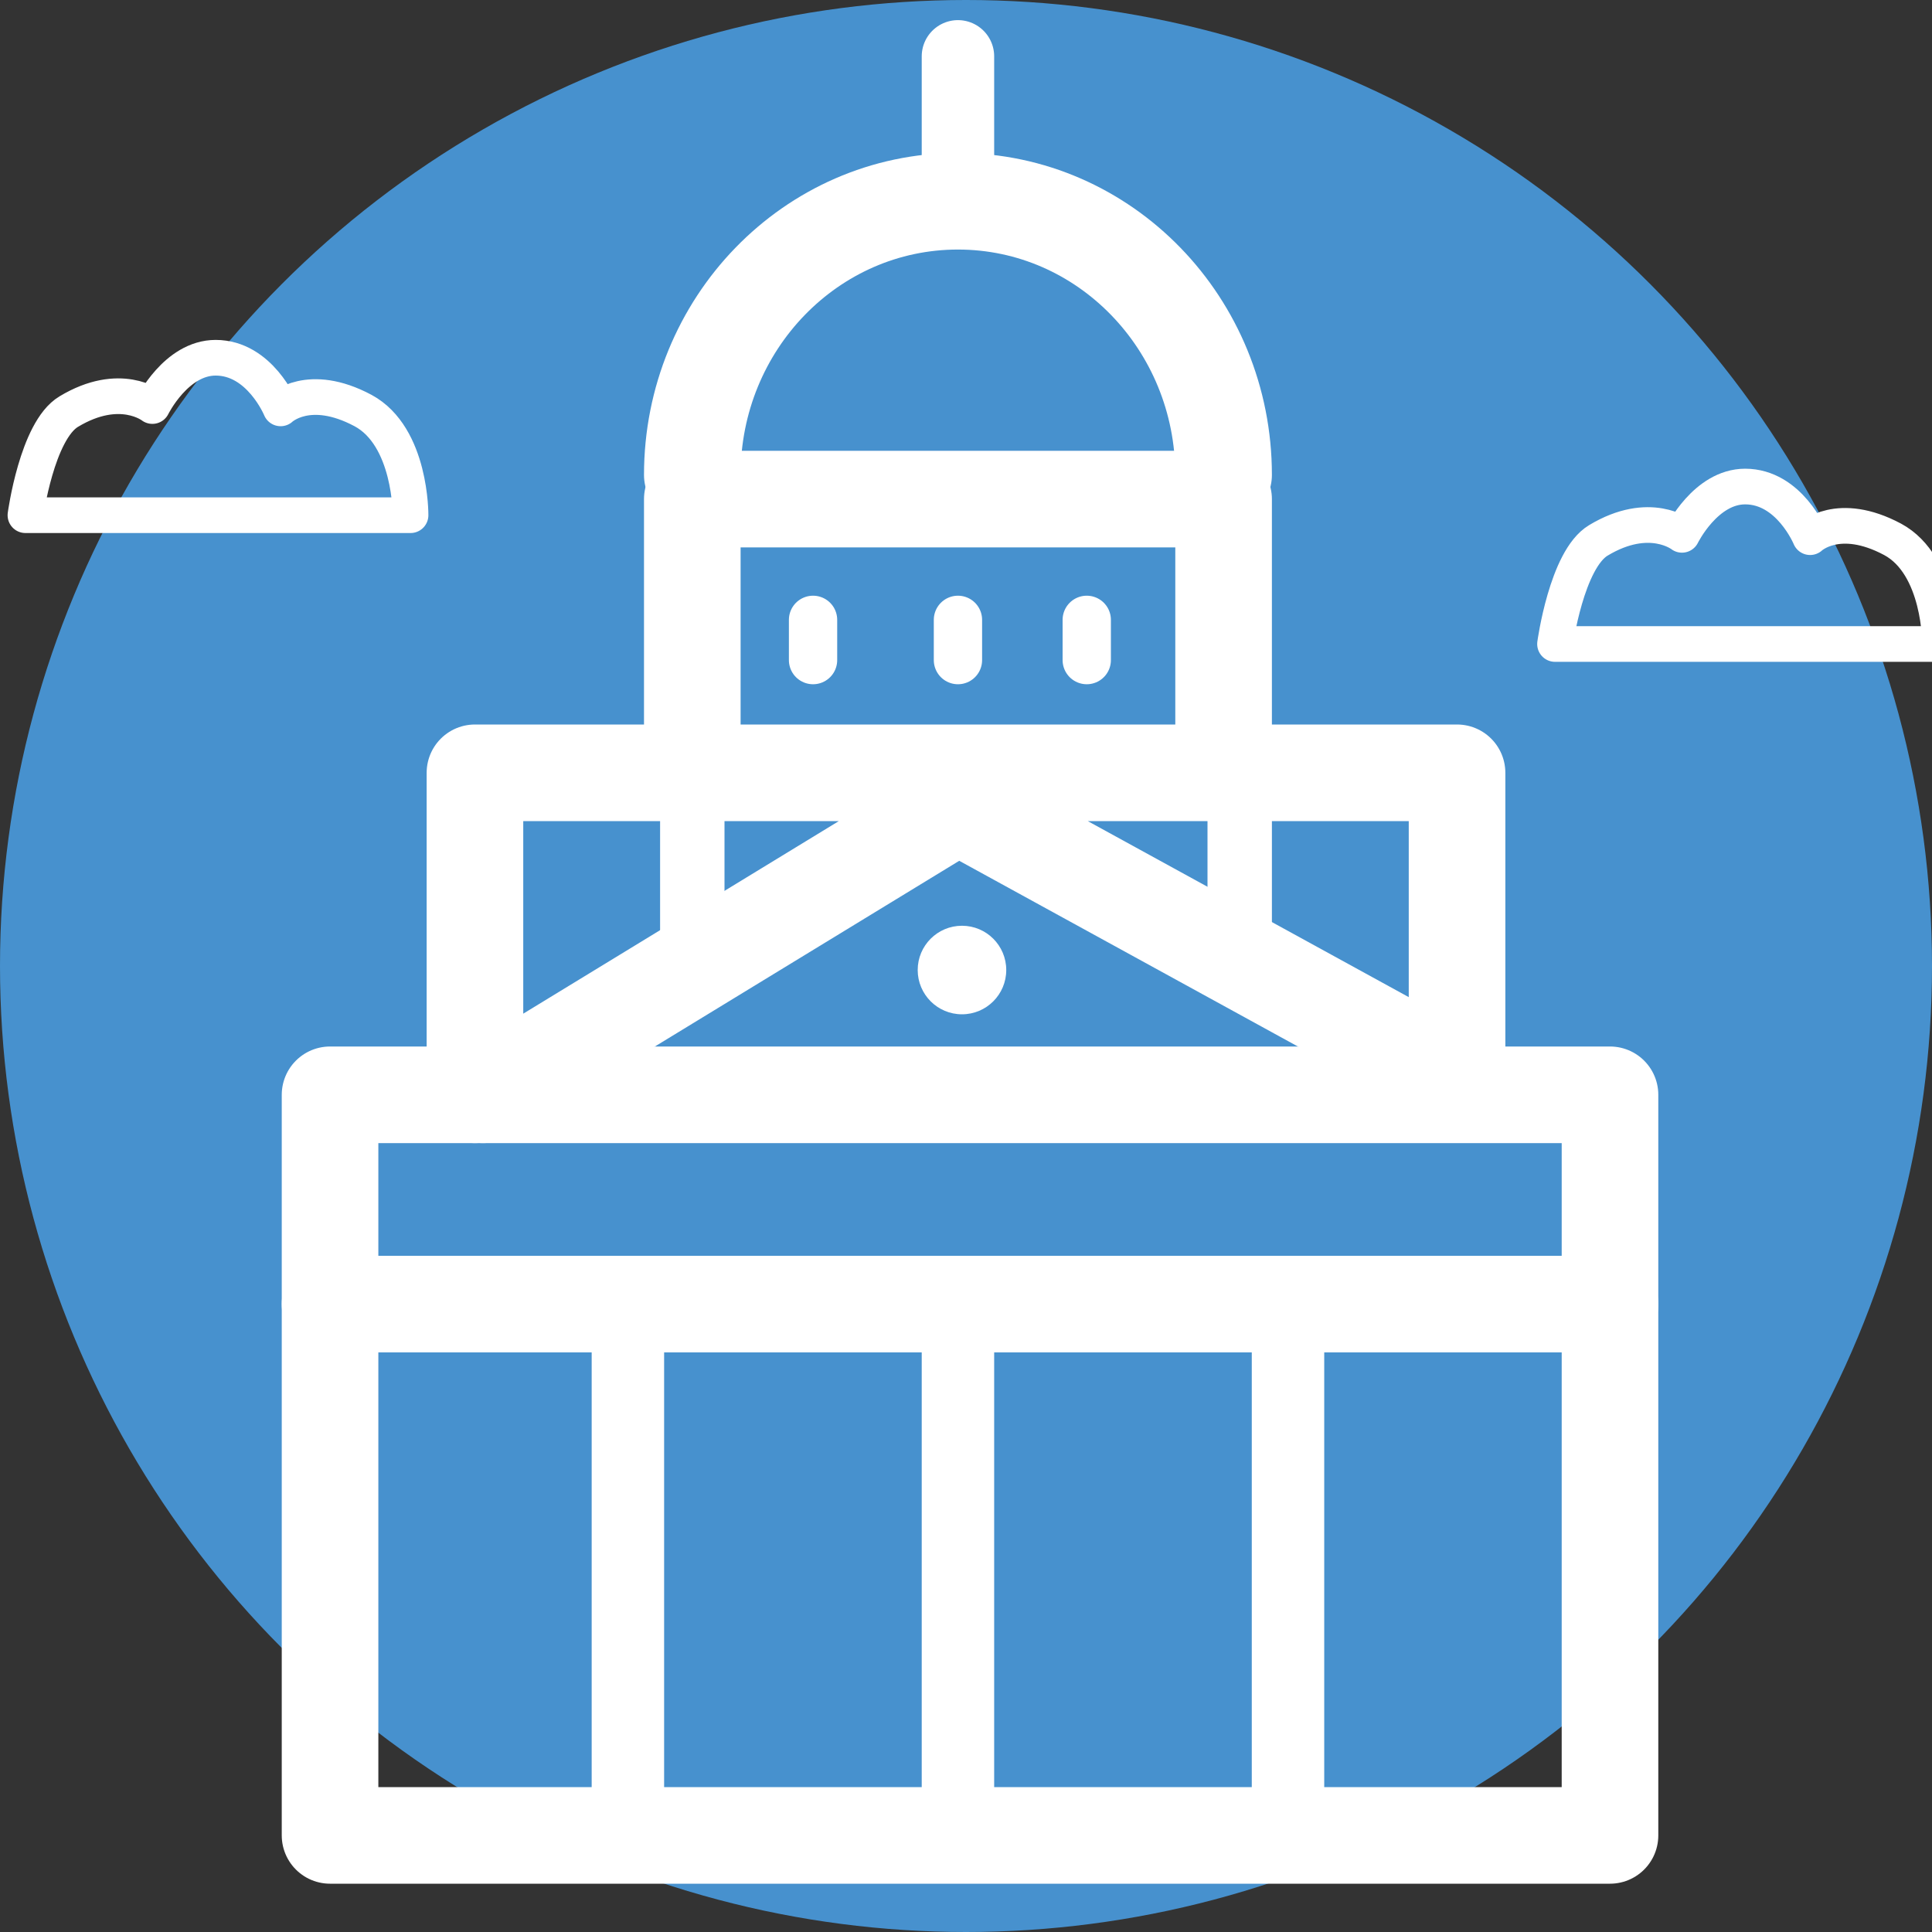 <svg viewBox="0 0 240 240" xmlns="http://www.w3.org/2000/svg"><rect x="0" y="0" width="240" height="240" fill="#333333" stroke="none"/><circle cx="120" cy="120" fill="#4791ce" r="120"/><g fill="none" stroke="#fff" stroke-linecap="round" stroke-linejoin="round"><path d="m41 136h159v92h-159z" stroke-width="12"/><path d="m41 162h159" stroke-width="12"/><path d="m78 228v-66" stroke-width="9"/><path d="m119 228v-66" stroke-width="9"/><path d="m160 228v-66" stroke-width="9"/><path d="m86 94v-32h66v31.69" stroke-width="12"/><path d="m152 59c0-18.78-14.77-34-33-34s-33 15.22-33 34" stroke-width="12"/><path d="m119 25v-18" stroke-width="9"/><path d="m101 77v5" stroke-width="6"/><path d="m119 77v5" stroke-width="6"/><path d="m135 77v5" stroke-width="6"/><path d="m60 136 59-36 62 34v-38h-122v40" stroke-width="12"/></g><circle cx="119.5" cy="120.5" fill="#fff" r="5.5"/><path d="m86 100v21" fill="none" stroke="#fff" stroke-linecap="round" stroke-linejoin="round" stroke-width="8"/><path d="m154 100v21" fill="none" stroke="#fff" stroke-linecap="round" stroke-linejoin="round" stroke-width="8"/><path d="m193.17 80h47.83s.09-9.77-5.89-13c-6.76-3.61-10.25-.27-10.25-.27s-2.58-6.29-8.07-6.29c-4.92 0-7.85 6-7.85 6s-4-3.16-10.39.69c-3.95 2.37-5.38 12.87-5.38 12.87z" fill="none" stroke="#fff" stroke-linecap="round" stroke-linejoin="round" stroke-width="4.43"/><path d="m3.16 64h47.84s.09-9.77-5.9-13c-6.76-3.61-10.24-.27-10.24-.27s-2.58-6.29-8.07-6.29c-4.92 0-7.86 6-7.86 6s-4-3.16-10.39.69c-3.96 2.37-5.38 12.87-5.38 12.87z" fill="none" stroke="#fff" stroke-linecap="round" stroke-linejoin="round" stroke-width="4.43"/></svg>
